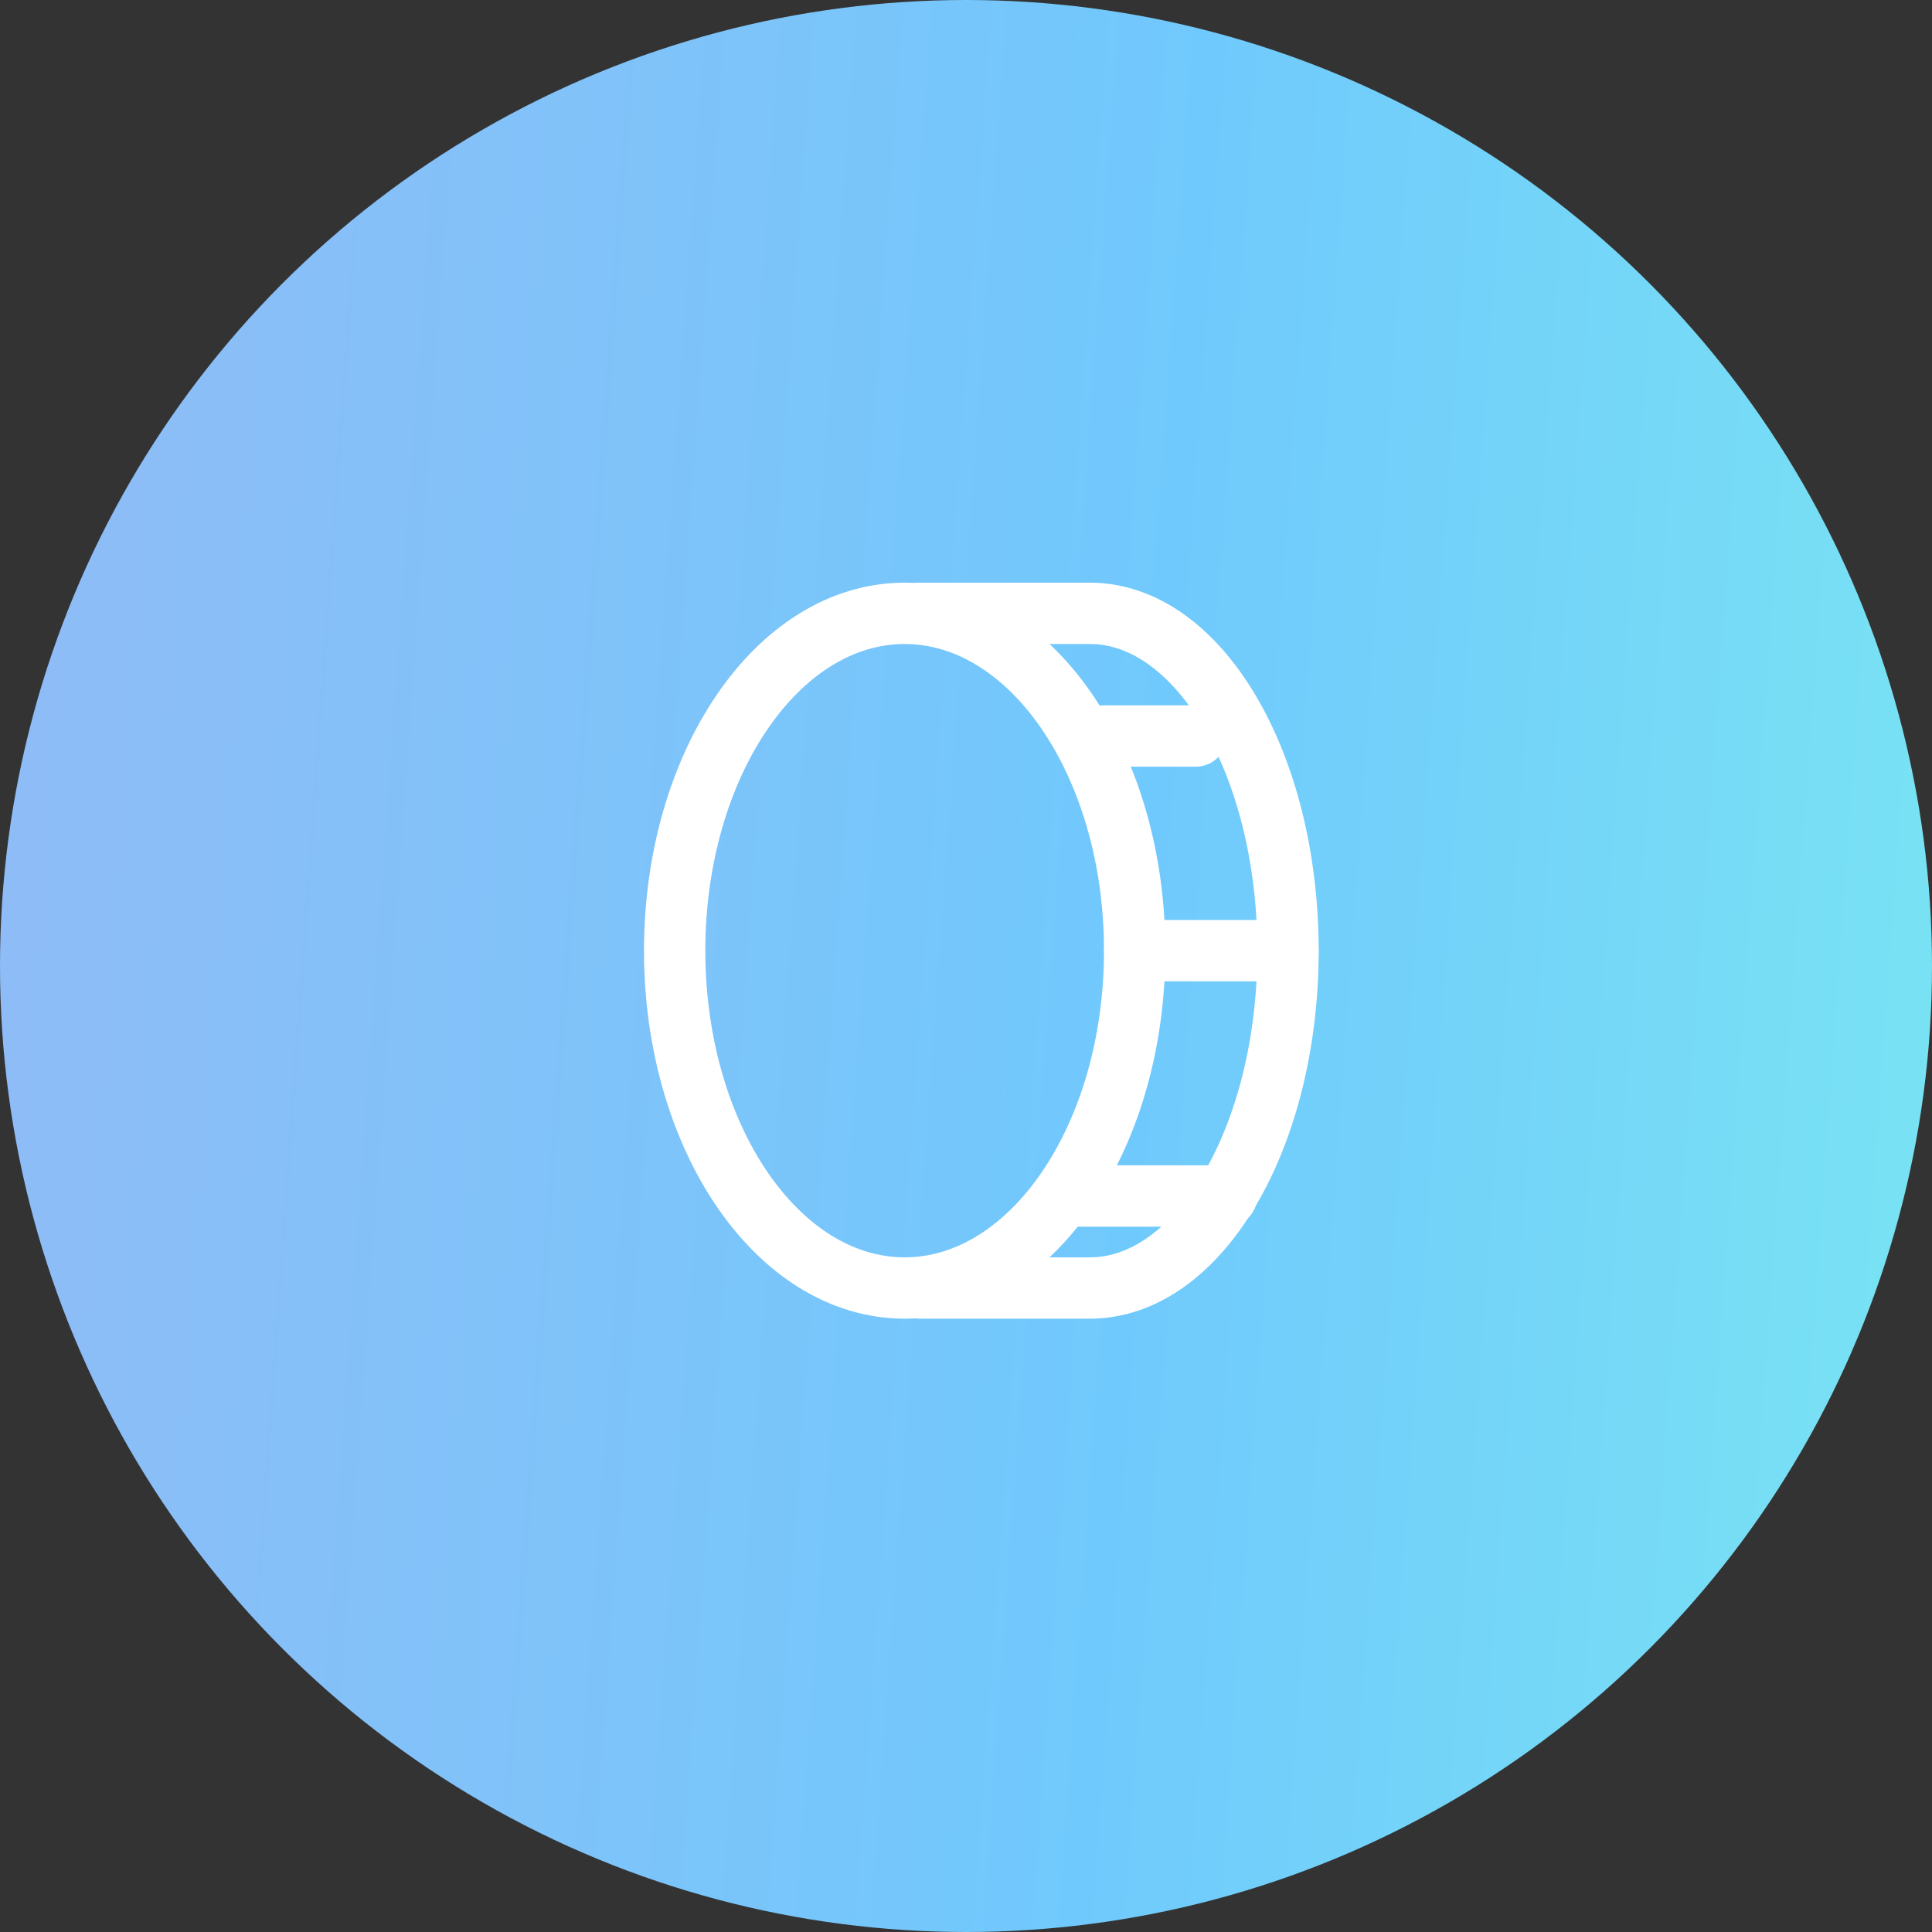 <svg width="63" height="63" viewBox="0 0 63 63" fill="none" xmlns="http://www.w3.org/2000/svg">
<rect x="0" y="0" width="63" height="63" fill="#333333" stroke="none"/>
<circle cx="31.5" cy="31.5" r="31.5" fill="url(#paint0_linear_480_2522)"/>
<path d="M29.5 42C33.642 42 37 37.075 37 31C37 24.925 33.642 20 29.5 20C25.358 20 22 24.925 22 31C22 37.075 25.358 42 29.5 42Z" stroke="white" stroke-width="2" stroke-linecap="round" stroke-linejoin="round"/>
<path d="M30 20H35.538C39.104 20 42 24.927 42 31C42 37.073 39.104 42 35.538 42H30" stroke="white" stroke-width="2" stroke-linecap="round" stroke-linejoin="round"/>
<path d="M36 24L39 24" stroke="white" stroke-width="2" stroke-linecap="round" stroke-linejoin="round"/>
<path d="M37 31H42" stroke="white" stroke-width="2" stroke-linecap="round" stroke-linejoin="round"/>
<path d="M35 39H40" stroke="white" stroke-width="2" stroke-linecap="round" stroke-linejoin="round"/>
<defs>
<linearGradient id="paint0_linear_480_2522" x1="-1.786" y1="13.65" x2="77.468" y2="19.278" gradientUnits="userSpaceOnUse">
<stop stop-color="#91BBF6"/>
<stop offset="0.507" stop-color="#70C9FC"/>
<stop offset="1" stop-color="#7DEFEF"/>
</linearGradient>
</defs>
</svg>
